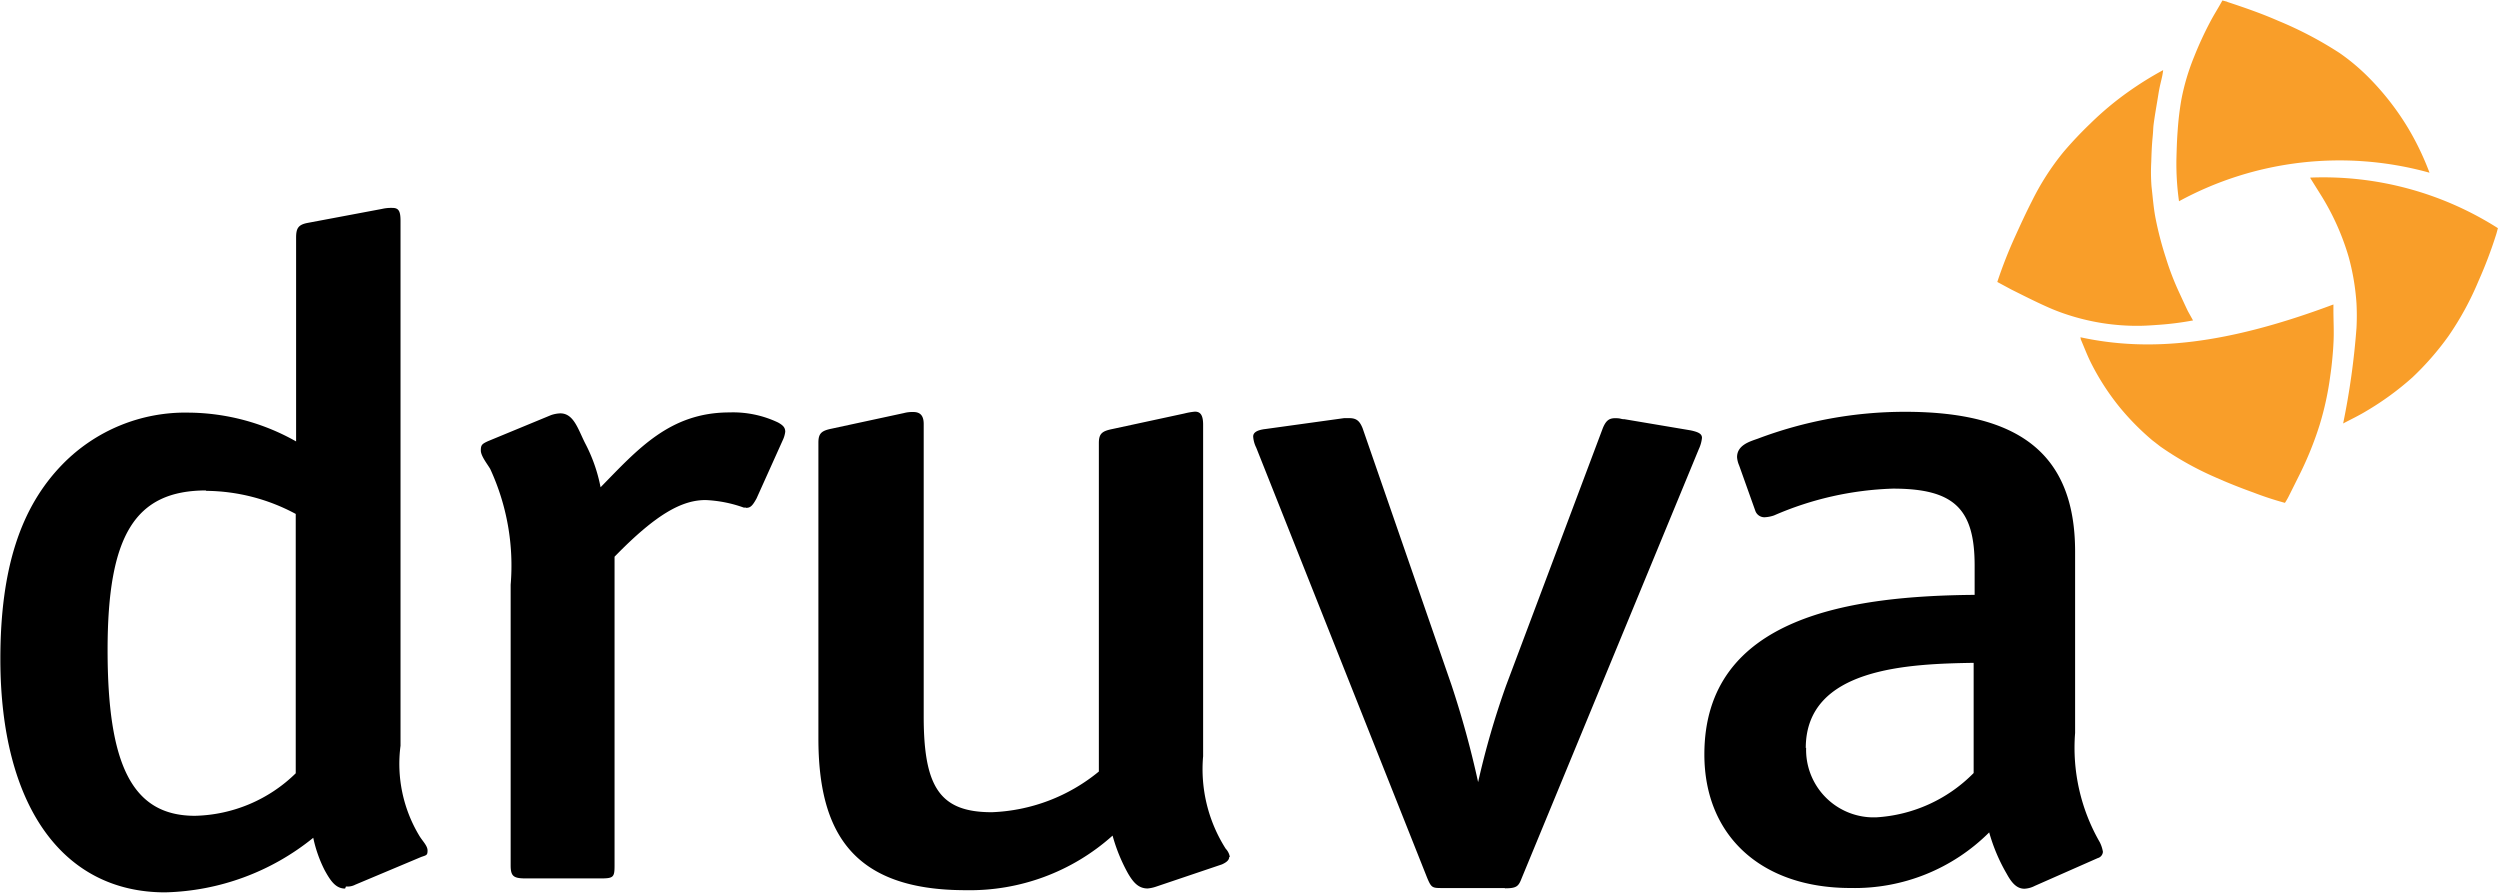 <?xml version="1.0" encoding="UTF-8"?> <svg xmlns="http://www.w3.org/2000/svg" xmlns:cc="http://creativecommons.org/ns#" xmlns:dc="http://purl.org/dc/elements/1.1/" xmlns:rdf="http://www.w3.org/1999/02/22-rdf-syntax-ns#" id="vlpa" version="1.1" viewBox="0 0 481 172"><title>Druva logo</title><desc>A cybersecurity software company based in Sunnyvale, California, United States</desc><path transform="translate(-.5 -.14)" d="m40.2 94.5c-13.7 0-19 8.58-19 30.7s4.73 31.9 16.8 31.9a28.6 28.6 0 0 0 19.4-8.18v-49.9a36.9 36.9 0 0 0-17.3-4.44zm26.7 76.6c-1.79 0-2.79-1.44-3.94-3.54a25 25 0 0 1-2.19-6.23 47 47 0 0 1-28.5 10.5c-19.8 0-31.7-16.8-31.7-44.9 0-17.5 3.94-29.2 11.9-37.4a33 33 0 0 1 24.4-10 42.6 42.6 0 0 1 20.6 5.54v-39.2c0-1.79 0.4-2.49 2.2-2.84l14.3-2.69a8 8 0 0 1 2-0.2c1.2 0 1.59 0.55 1.59 2.49v101a26.8 26.8 0 0 0 3.61 17.3c0.59 1 1.59 1.92 1.59 2.84s-0.2 0.9-1.2 1.24l-12.7 5.34a3.22 3.22 0 0 1-1.8 0.35z"></path><path transform="translate(-.5 -.14)" d="m144 97.8h-0.4a24.8 24.8 0 0 0-7.36-1.45c-4.54 0-9.52 2.7-17.5 10.9v59.4c0 2.3-0.2 2.5-2.79 2.5h-14.2c-2.39 0-3-0.35-3-2.5v-54a44.3 44.3 0 0 0-3.94-22.3c-0.6-1-1.8-2.5-1.8-3.54s0.2-1.25 1.4-1.8l12.1-5a6.1 6.1 0 0 1 1.8-0.34c2.56 0 3.39 3 4.74 5.69a30.7 30.7 0 0 1 3 8.53c7.13-7.28 13.3-14.4 24.8-14.4a20.2 20.2 0 0 1 9.33 1.93c1 0.55 1.4 1 1.4 1.79a5.21 5.21 0 0 1-0.4 1.45l-5.13 11.4c-0.8 1.45-1.2 1.79-2 1.79z"></path><path transform="translate(-.5 -.14)" d="m237 165c0 0.55-0.4 1-1.4 1.45l-12.7 4.29a6.82 6.82 0 0 1-1.6 0.34c-1.8 0-2.79-1.24-3.74-2.84a32.7 32.7 0 0 1-3-7.33 41.1 41.1 0 0 1-28.3 10.5c-21.8 0-28.3-11.2-28.3-29.2v-56.9c0-1.8 0.6-2.3 2.57-2.7l13.9-3a6.35 6.35 0 0 1 1.79-0.2c1.2 0 2 0.56 2 2.3v56.3c0 13.7 3.2 18.4 13.1 18.4a34.4 34.4 0 0 0 20.6-7.83v-63.2c0-1.79 0.6-2.29 2.57-2.69l13.9-3a13.5 13.5 0 0 1 2-0.35c1 0 1.59 0.56 1.59 2.5v63.8a28.5 28.5 0 0 0 4.35 17.8 3 3 0 0 1 0.79 1.59z"></path><path transform="translate(-.5 -.14)" d="m290 171h-11.9c-2 0-2.19 0-3-1.93l-32.9-82.8a5.64 5.64 0 0 1-0.59-2.14c0-0.7 0.59-1.24 2.39-1.45l15.1-2.09h1c1.39 0 2 0.55 2.56 1.93l17.1 49.4a184 184 0 0 1 5.13 18.7 159 159 0 0 1 5.39-18.6l18.6-49.5c0.6-1.45 1.2-1.92 2.39-1.92s1 0.2 1.8 0.2l12.7 2.14c1.59 0.34 2.19 0.7 2.19 1.45a6.7 6.7 0 0 1-0.6 2.14l-34.1 82.6c-0.6 1.56-0.98 1.92-3.2 1.92z"></path><path transform="translate(-.5 -.14)" d="m348 144a13 13 0 0 0 12.7 13.4h0.73a28.7 28.7 0 0 0 18.8-8.53v-21.2c-12.5 0.2-32.3 0.9-32.3 16.4zm57.1 20a1.34 1.34 0 0 1-1 1.24l-12.1 5.34a4.82 4.82 0 0 1-2 0.55c-1.4 0-2.39-1-3.39-2.84a34 34 0 0 1-3.39-8 36.6 36.6 0 0 1-26.7 10.7c-17.1 0-28.1-10-28.1-25.7 0-26.7 28.5-30.5 52-30.7v-5.64c0-10.9-3.93-14.8-15.7-14.8a62 62 0 0 0-22.9 5.16 6.53 6.53 0 0 1-1.8 0.35 1.85 1.85 0 0 1-1.8-1.25l-3.11-8.72a4.83 4.83 0 0 1-0.4-1.59c0-2.3 2.4-3 3.94-3.54a80.2 80.2 0 0 1 28.4-5.19c21.8 0 32.7 8 32.7 26.9v34.9a36.4 36.4 0 0 0 4.74 21 6.36 6.36 0 0 1 0.6 1.8z"></path><path transform="translate(-.5 -.14)" d="m445 34.4 2 3.2a47.9 47.9 0 0 1 5.39 12 45 45 0 0 1 1.5 8.93 45.9 45.9 0 0 1 0 4.69 145 145 0 0 1-2.57 18.4c1.6-0.85 3.09-1.55 4.54-2.44a55.8 55.8 0 0 0 8.78-6.42 54.6 54.6 0 0 0 6.94-7.95 57.8 57.8 0 0 0 5.78-10.6 84.2 84.2 0 0 0 3.44-9.08c0.1-0.34 0.2-0.75 0.3-1.09a62.6 62.6 0 0 0-36.1-9.73zm-44.2 30.6a1.73 1.73 0 0 0 0.05 0.45c0.6 1.4 1.15 2.84 1.8 4.19a47.2 47.2 0 0 0 5.73 8.92 49.4 49.4 0 0 0 6.22 6.29l1.55 1.2a60.5 60.5 0 0 0 10.4 5.84c2.46 1.1 5 2.11 7.48 3a62.7 62.7 0 0 0 6.09 2 13.4 13.4 0 0 0 0.7-1.2l2.19-4.39a65.5 65.5 0 0 0 3.79-9.42 58 58 0 0 0 2.05-9.48c0.3-1.93 0.55-4.84 0.6-6.09 0.14-2.19 0-4.39 0-6.59v-1c-20.4 7.63-35.2 9.27-48.8 6.28zm-16-10.6 2.69 1.45c2.19 1.09 4.44 2.24 6.68 3.24a38.3 38.3 0 0 0 4.24 1.64 43 43 0 0 0 13.4 2.1c1.35 0 2.69-0.1 4.09-0.2a57.6 57.6 0 0 0 6.54-0.84l-1-1.8c-0.55-1.15-1.1-2.35-1.65-3.54a52 52 0 0 1-2.57-6.68 65.5 65.5 0 0 1-1.92-7.28c-0.45-2.15-0.6-4.35-0.85-6.49a36.7 36.7 0 0 1-0.05-4.69c0.05-1.54 0.1-3.09 0.25-4.63s0.1-1.7 0.2-2.57c0.25-1.92 0.6-3.79 0.9-5.69s0.54-2.56 0.79-3.79c0.05-0.3 0.11-0.6 0.15-1a64.6 64.6 0 0 0-6.73 4.19 59.9 59.9 0 0 0-7.33 6.14 73 73 0 0 0-5.13 5.44 49.6 49.6 0 0 0-6.08 9.48c-1.15 2.24-2.2 4.54-3.24 6.83a87.2 87.2 0 0 0-3.4 8.68zm44.2-53.9c3.34 1.1 6.63 2.24 9.82 3.64a72.2 72.2 0 0 1 11.8 6.19 40 40 0 0 1 5.69 4.79 51.4 51.4 0 0 1 7.63 9.87 53.4 53.4 0 0 1 4 8.38 64.6 64.6 0 0 0-48.2 5.49 52.1 52.1 0 0 1-0.5-8c0.05-1.93 0.1-3.79 0.25-5.69a56.6 56.6 0 0 1 0.7-5.84 43.3 43.3 0 0 1 2.46-8.28 67.9 67.9 0 0 1 3-6.53c0.75-1.45 1.65-2.84 2.44-4.29l0.95 0.25z" fill="#f99e29"></path></svg> 